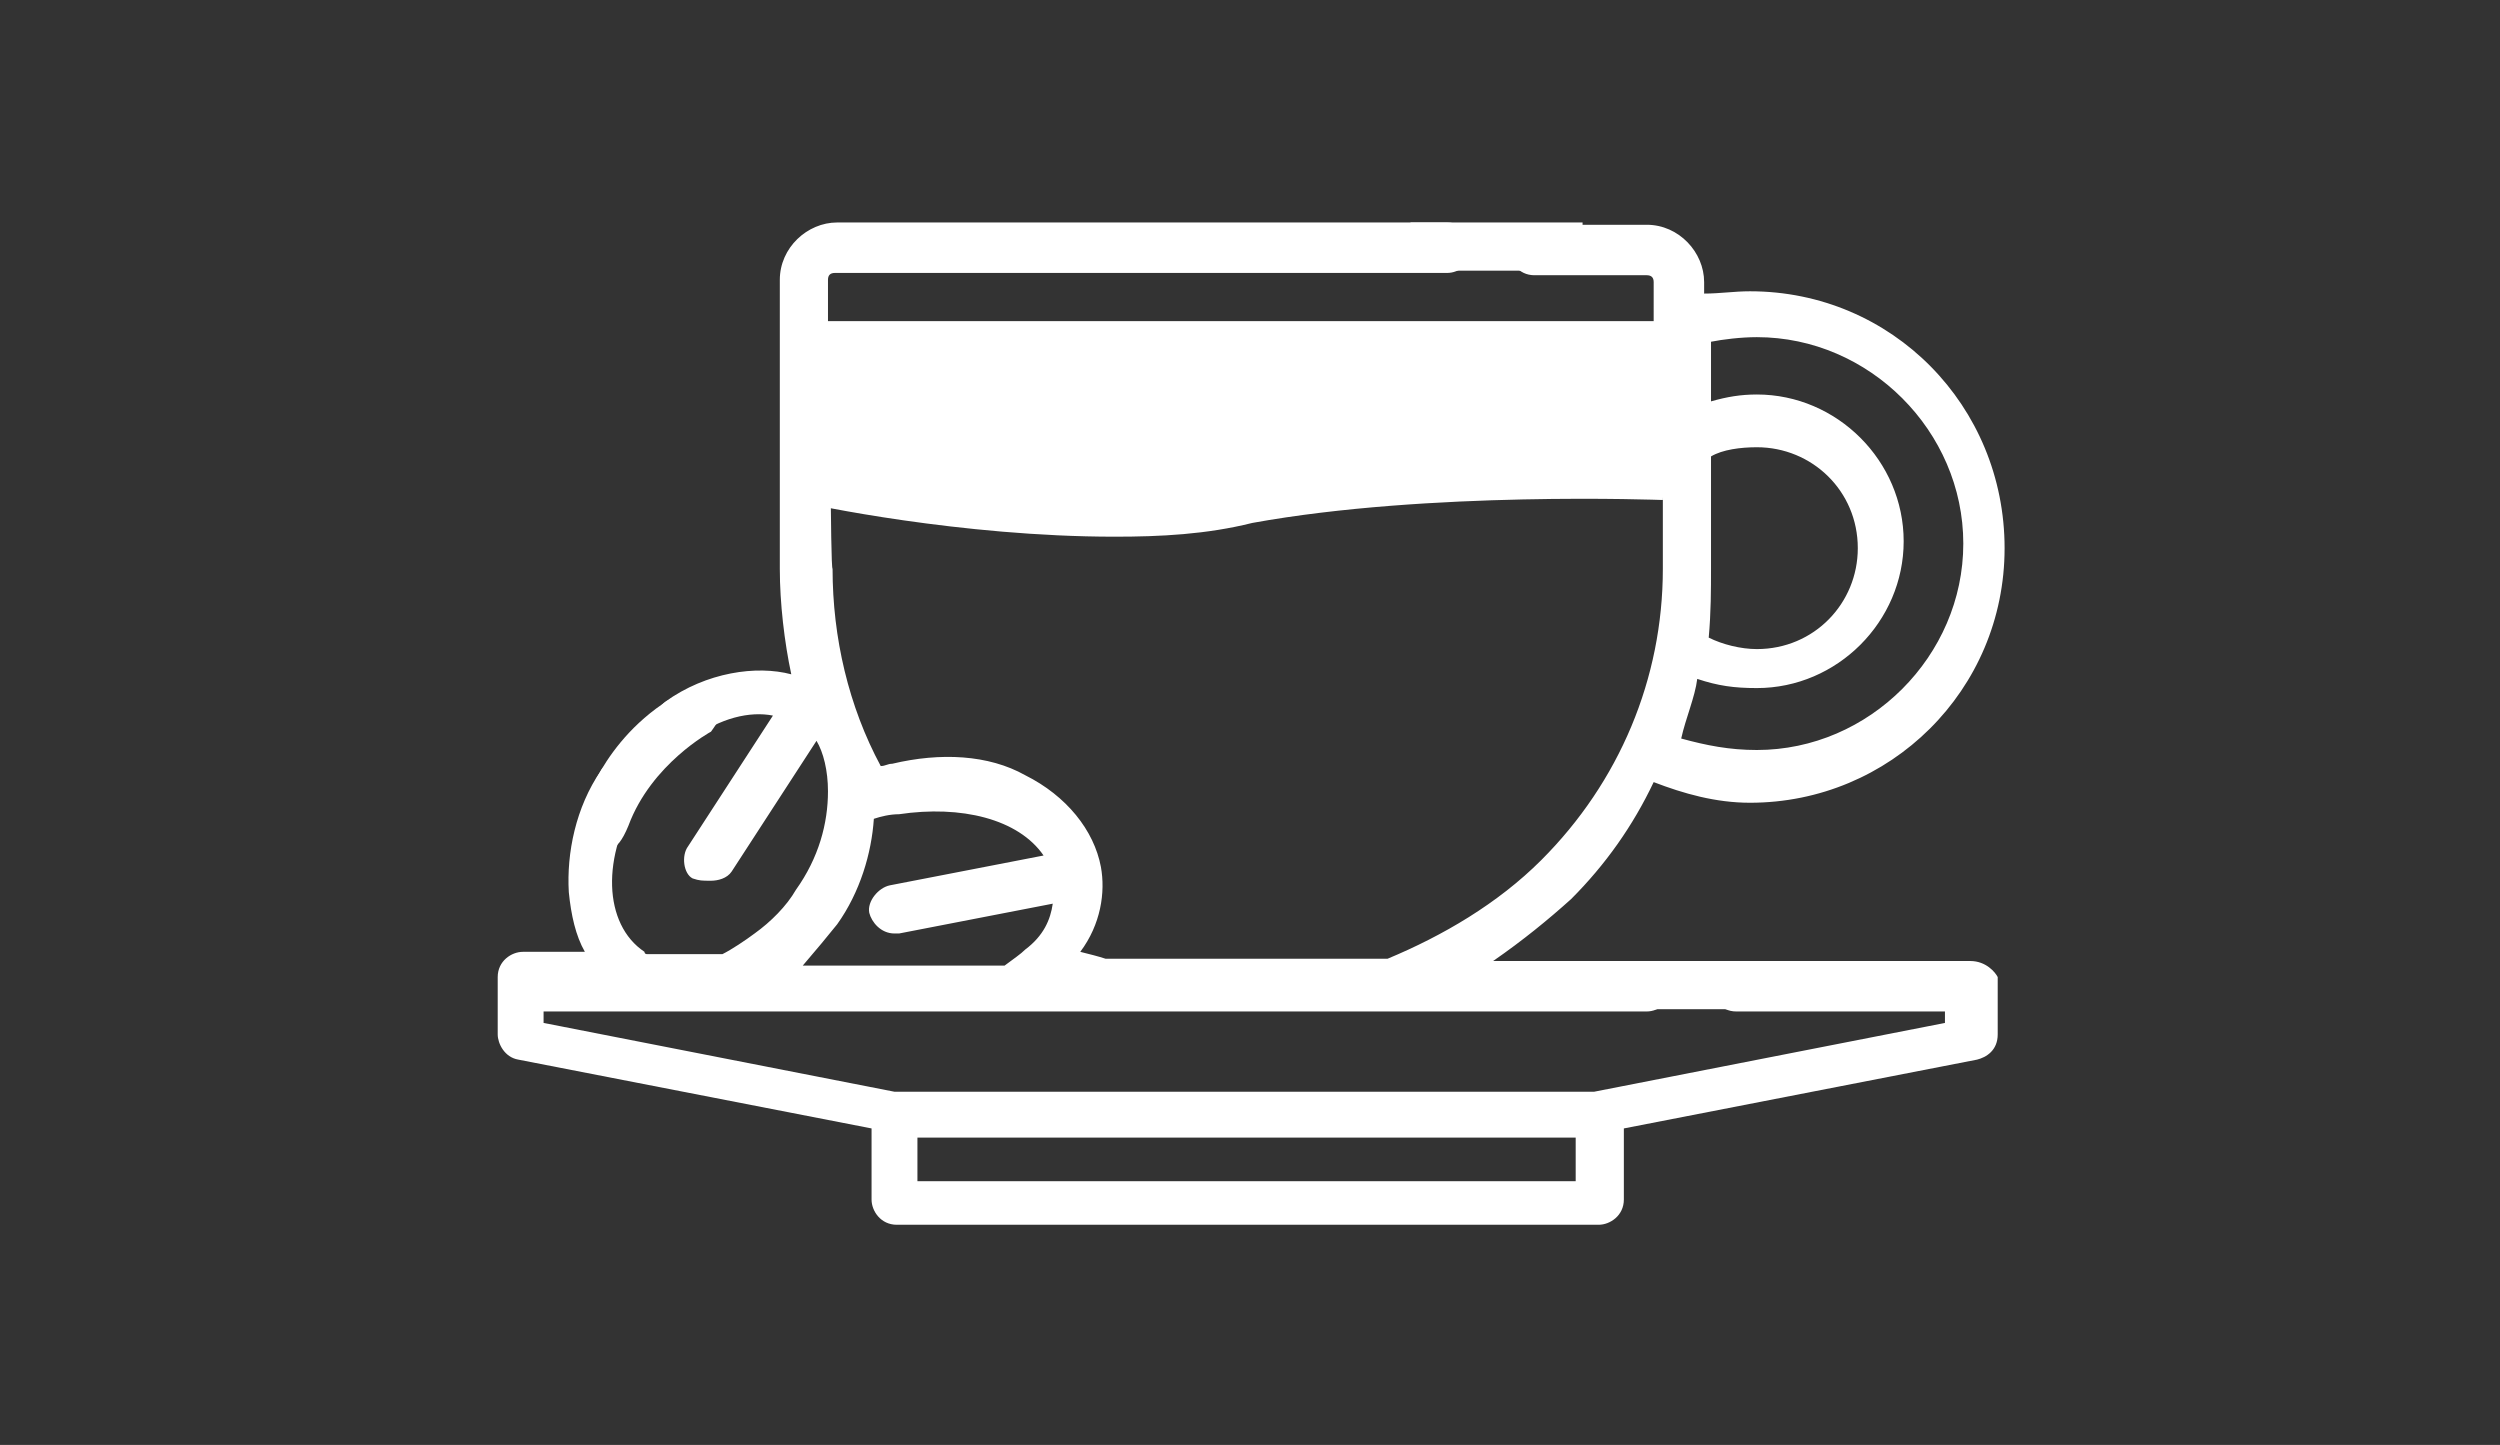 <?xml version="1.0" encoding="utf-8"?>
<!-- Generator: Adobe Illustrator 27.0.1, SVG Export Plug-In . SVG Version: 6.00 Build 0)  -->
<svg version="1.1" id="Layer_1" xmlns="http://www.w3.org/2000/svg" xmlns:xlink="http://www.w3.org/1999/xlink" x="0px" y="0px"
	 viewBox="0 0 109 63" style="enable-background:new 0 0 109 63;" xml:space="preserve">
<rect x="0" y="0" width="109" height="63" fill="#333333" stroke="none"/>
<style type="text/css">
	.st0{fill:#FFFFFF;}
</style>
<g>
	<g>
		<g>
			<g>
				<g>
					<g>
						<path class="st0" d="M85.9,41.9H75.7c-0.5,0-1.1,0.4-1.1,1.1c0,0.5,0.4,1.1,1.1,1.1h9.1v0.5l-15.3,3H39l-15.3-3v-0.5H28l0,0
							l0,0h3.7l0,0l0,0h12.5l0,0l0,0h3.7l0,0l0,0h12.6l0,0l0,0h11.3c0.5,0,1.1-0.4,1.1-1.1c0-0.5-0.4-1.1-1.1-1.1h-6.7
							c1.3-0.9,2.4-1.8,3.4-2.7c1.5-1.5,2.7-3.2,3.6-5.1c1.3,0.5,2.7,0.9,4.2,0.9c6.1,0,11.1-4.9,11.1-11.1s-4.9-11.2-11.1-11.2
							c-0.7,0-1.3,0.1-2,0.1v-0.5c0-1.3-1.1-2.5-2.5-2.5h-4.9c-0.5,0-1.1,0.4-1.1,1.1c0,0.5,0.4,1.1,1.1,1.1h4.9
							c0.2,0,0.3,0.1,0.3,0.3V14h-36v-1.8c0-0.2,0.1-0.3,0.3-0.3h26.7c0.5,0,1.1-0.4,1.1-1.1c0-0.5-0.4-1.1-1.1-1.1H36.5
							c-1.3,0-2.5,1.1-2.5,2.5v12.6c0,1.5,0.2,3.2,0.5,4.6C33,29,30.8,29.3,29,30.6c-0.4,0.3-0.5,1-0.2,1.4c0.3,0.4,1,0.5,1.4,0.2
							c1.2-0.9,2.5-1.2,3.5-1l-3.7,5.7c-0.3,0.4-0.2,1.2,0.2,1.4c0.3,0.1,0.4,0.1,0.8,0.1c0.3,0,0.7-0.1,0.9-0.4l3.7-5.7
							c0.3,0.5,0.5,1.3,0.5,2.2l0,0l0,0c0,1.4-0.4,2.9-1.4,4.3c-0.4,0.7-1.1,1.4-1.8,1.9c-0.4,0.3-1,0.7-1.4,0.9h-3.3
							c0,0-0.1,0-0.1-0.1c-1.8-1.2-1.9-4.2-0.2-6.8c0.3-0.4,0.1-1.2-0.3-1.4c-0.4-0.3-1.2-0.1-1.4,0.3c-1.1,1.6-1.5,3.6-1.4,5.3
							c0.1,1,0.3,1.9,0.7,2.6h-2.7c-0.5,0-1.1,0.4-1.1,1.1v2.5c0,0.4,0.3,1,0.9,1.1l15.4,3v3.1c0,0.5,0.4,1.1,1.1,1.1h30.6
							c0.5,0,1.1-0.4,1.1-1.1v-3.1l15.4-3c0.4-0.1,0.9-0.4,0.9-1.1v-2.5C87,42.4,86.6,41.9,85.9,41.9z M74.6,24.8v-4.9l0,0
							c0.5-0.3,1.3-0.4,2-0.4c2.4,0,4.4,1.9,4.4,4.4c0,2.4-1.9,4.4-4.4,4.4c-0.7,0-1.5-0.2-2.1-0.5C74.6,26.7,74.6,25.7,74.6,24.8z
							 M74,29.6c0.9,0.3,1.6,0.4,2.6,0.4c3.5,0,6.4-2.9,6.4-6.4s-2.9-6.4-6.4-6.4c-0.7,0-1.3,0.1-2,0.3V15l0,0l0,0v-0.1
							c0.5-0.1,1.3-0.2,2-0.2c4.9,0,9,4.1,9,9s-4.1,9-9,9c-1.2,0-2.2-0.2-3.3-0.5C73.5,31.3,73.9,30.4,74,29.6z M36.2,16h36.3v3.2
							l0,0v5.6c0,4.8-1.9,9.3-5.3,12.7c-1.9,1.9-4.3,3.3-6.7,4.3H48.2c-0.3-0.1-0.7-0.2-1.1-0.3c0.9-1.2,1.1-2.6,0.9-3.7l0,0l0,0
							c-0.3-1.6-1.5-3.1-3.3-4c-1.6-0.9-3.7-1-5.8-0.5c-0.2,0-0.3,0.1-0.5,0.1c-1.4-2.6-2.1-5.6-2.1-8.6C36.2,24.8,36.2,16,36.2,16z
							 M36.5,40.3c1-1.4,1.5-3.1,1.6-4.6c0.3-0.1,0.7-0.2,1.1-0.2c2.7-0.4,5.2,0.2,6.3,1.8l-6.7,1.3c-0.5,0.1-1,0.7-0.9,1.2
							c0.1,0.4,0.5,0.9,1.1,0.9c0.1,0,0.1,0,0.2,0l6.7-1.3c-0.1,0.7-0.4,1.4-1.2,2l0,0c-0.2,0.2-0.5,0.4-0.9,0.7H35
							C35.6,41.4,36.1,40.8,36.5,40.3z M68.7,51.5H40v-1.9h28.7L68.7,51.5L68.7,51.5z"/>
					</g>
				</g>
			</g>
		</g>
		<g>
			<polygon class="st0" points="61.5,9.7 69,9.7 69,11.8 61.1,11.8 			"/>
		</g>
		<g>
			<polygon class="st0" points="70,41.9 77.7,41.9 77.7,44 69.8,44 			"/>
		</g>
		<g>
			<path class="st0" d="M31,31.9c0,0-2.6,1.4-3.6,4.1c-1.1,2.7-1.9-0.9-1.9-0.9s1-3.4,4.6-5.1C33.6,28.4,31,31.9,31,31.9z"/>
		</g>
	</g>
	<g>
		<path class="st0" d="M48.6,23.4c-6.7,0-13.3-1.4-13.6-1.5l0.4-1.8c0.1,0,11.2,2.5,18.9,1c7.9-1.5,17.9-1.1,18.3-1.1l-0.1,1.8
			c-0.1,0-10.2-0.4-17.9,1C52.6,23.3,50.6,23.4,48.6,23.4z"/>
	</g>
	<polygon class="st0" points="35.4,15.2 73.2,15.2 73.2,20.5 62.1,21.1 53.9,22.3 46.8,22.7 40,22.4 34.8,21.3 	"/>
</g>
</svg>
